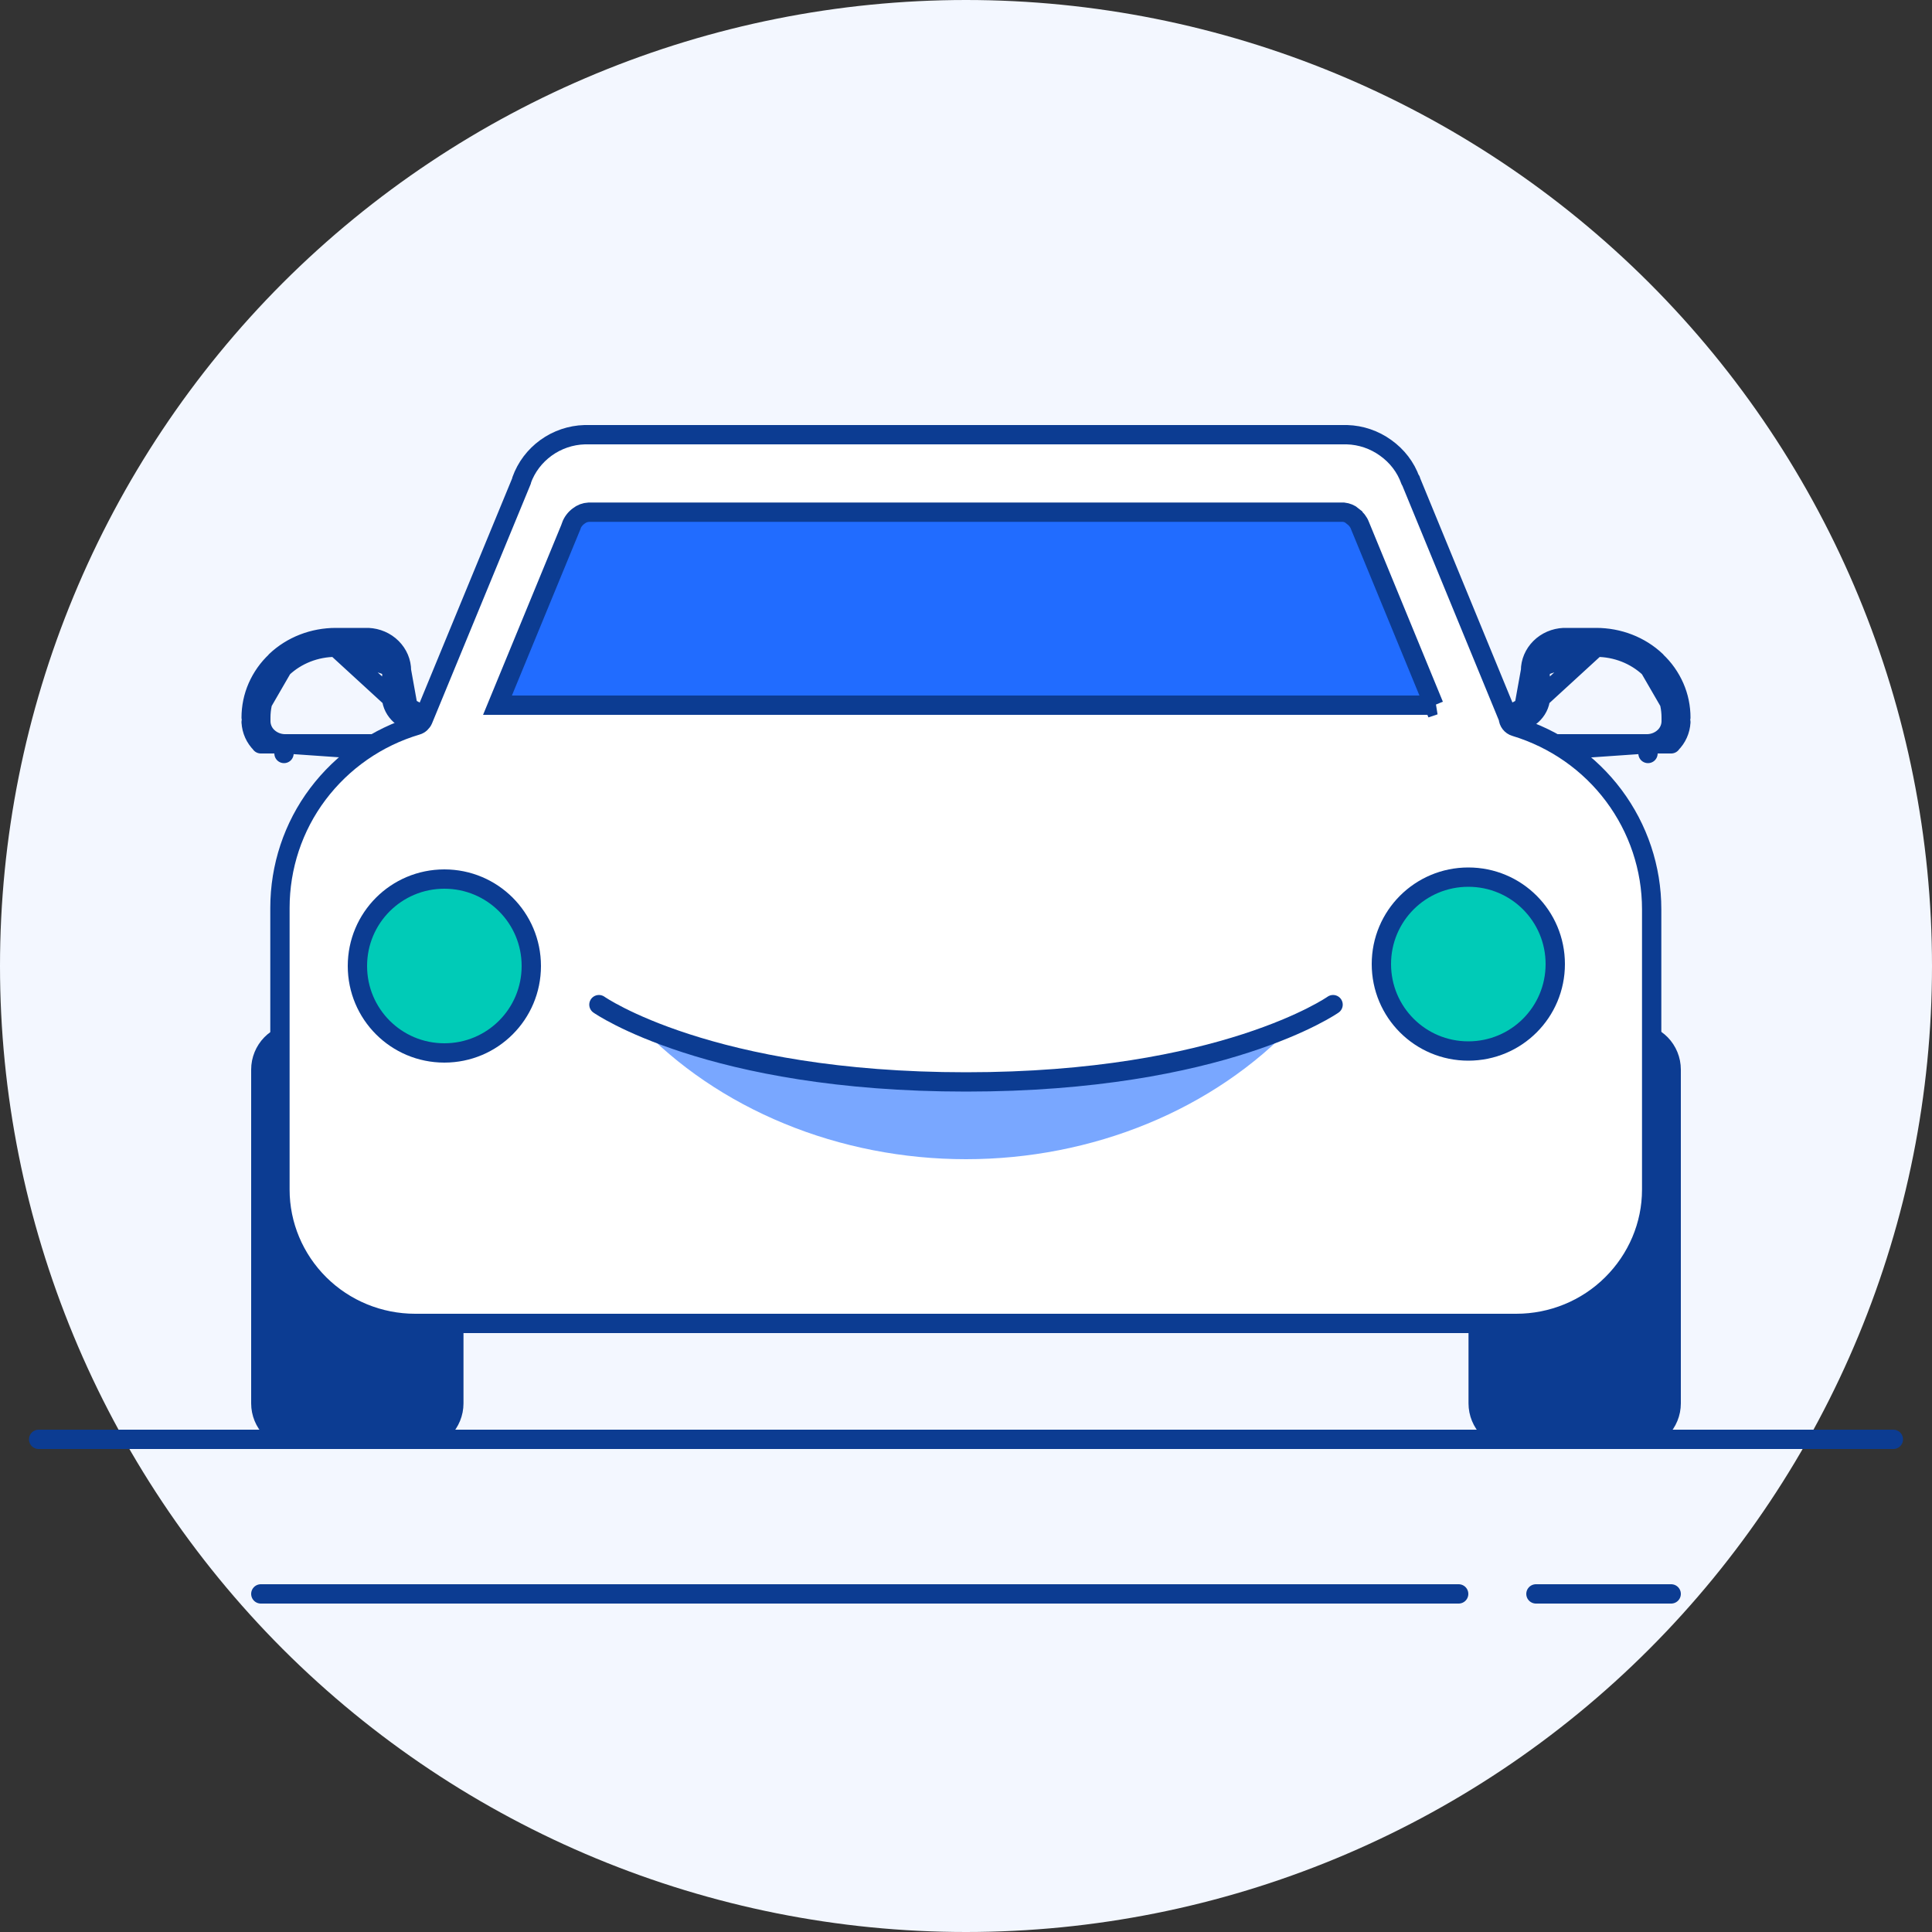 <?xml version="1.0" encoding="UTF-8"?>
<svg id="Layer_1" xmlns="http://www.w3.org/2000/svg" xmlns:xlink="http://www.w3.org/1999/xlink" viewBox="0 0 100 100">
  <rect x="0" y="0" width="100" height="100" fill="#333333" stroke="none"/>
  <defs>
    <style>
      .cls-1 {
        fill: #79a7ff;
      }

      .cls-2 {
        fill: #216cff;
      }

      .cls-2, .cls-3, .cls-4, .cls-5, .cls-6 {
        stroke: #0c3c92;
      }

      .cls-7 {
        fill: #0c3c92;
      }

      .cls-3 {
        fill: #00cbb7;
      }

      .cls-8, .cls-4 {
        fill: none;
      }

      .cls-4, .cls-5 {
        stroke-linecap: round;
      }

      .cls-5, .cls-6 {
        fill: #fff;
        stroke-linejoin: round;
      }

      .cls-9 {
        fill: #f3f7ff;
      }

      .cls-10 {
        clip-path: url(#clippath);
      }
    </style>
    <clipPath id="clippath">
      <rect class="cls-8" width="100" height="100"/>
    </clipPath>
  </defs>
  <g class="cls-10">
    <g>
      <path class="cls-9" d="M50,0c13.26,0,25.98,5.27,35.36,14.64,9.38,9.38,14.64,22.09,14.64,35.36s-5.27,25.98-14.64,35.36-22.09,14.64-35.36,14.64-25.98-5.27-35.36-14.64C5.27,75.98,0,63.26,0,50S5.27,24.02,14.64,14.64C24.02,5.27,36.74,0,50,0Z"/>
      <line class="cls-4" x1="79.5" y1="82.5" x2="86.5" y2="82.5"/>
      <line class="cls-4" x1="75.5" y1="82.5" x2="13.5" y2="82.5"/>
      <path class="cls-4" d="M2,74.5h96"/>
      <path class="cls-7" d="M21.69,53h-6.39c-.61,0-1.19.25-1.62.69-.43.44-.68,1.04-.68,1.67v17.28c0,.63.25,1.23.68,1.67.43.44,1.02.69,1.62.69h6.39c.61,0,1.19-.25,1.62-.69.43-.44.68-1.04.68-1.67v-17.28c0-.63-.25-1.23-.68-1.67-.43-.44-1.02-.69-1.62-.69Z"/>
      <path class="cls-7" d="M78.31,53h6.39c.61,0,1.19.25,1.62.69.43.44.68,1.04.68,1.67v17.28c0,.63-.25,1.23-.68,1.67-.43.44-1.02.69-1.62.69h-6.39c-.61,0-1.19-.25-1.62-.69-.43-.44-.68-1.04-.68-1.67v-17.28c0-.63.25-1.23.68-1.67.43-.44,1.02-.69,1.62-.69Z"/>
      <path class="cls-5" d="M20.28,36.15s0,.06,0,.09c.06.35.26.65.54.86.27.25.63.38,1,.39M20.28,36.15l1.55.84M20.28,36.15v-1.44h0c0-.3-.12-.6-.35-.83-.23-.23-.54-.37-.88-.38M20.28,36.15l-2.89-2.65M21.82,37.48h0v-.5M21.82,37.48h0v-.5M21.82,37.48s.13,0,.21.02c.04,0,.08.01.1.02.03,0,.04,0,.04,0,0,0,0,0,0,0,.07.03.13.07.18.12h0s0,0,0,0c.1.09.15.21.15.33M21.82,36.98c.14,0,.4.03.53.08.13.05.24.13.34.22.2.19.31.44.31.7M22.5,37.99s0,0,0,0h.5M22.5,37.99h0s.5,0,.5,0M22.5,37.99c0,.13-.06.26-.16.36M23,37.99c0,.27-.11.52-.31.72M20.78,34.71v1.44c.04.22.17.43.36.56l-.36-2ZM20.78,34.71c0-.44-.18-.86-.5-1.18-.32-.32-.76-.51-1.22-.53M20.78,34.71l-3.39-1.21M22.69,38.71l-.34-.37s0,0,0,0M22.69,38.71l-.36-.35s0,0,0,0M22.69,38.71c-.1.09-.22.17-.35.22s-.27.07-.41.07l-7.21-.5M22.34,38.35c-.05.05-.11.08-.18.11-.07.03-.15.04-.23.04h0s0,0,0,0h-7.21M14.72,38.5s0,0,0,0l-.02.5v-.5h0ZM14.72,38.5c-.33-.01-.64-.14-.87-.36M14.72,38.5h-1.22M13.85,38.14s0,0,0,0l-.35.36M13.85,38.14s0,0,0,0l-.34.36M13.85,38.14c-.22-.21-.34-.49-.35-.78M13.51,38.5c-.31-.3-.49-.71-.51-1.13M13.5,37.37h0s-.5,0-.5,0M13.5,37.37v-.23h0c0-.47.1-.94.29-1.38s.48-.84.83-1.18M13.5,37.37s0,0,0,0l-.5.02M13,37.38l1.62-2.8M14.62,34.58h0s-.34-.36-.34-.36M14.62,34.58l-1.62,2.56c0-.54.11-1.08.33-1.58.22-.5.54-.96.95-1.34M14.62,34.58l-.34-.36M14.62,34.58c.73-.69,1.72-1.08,2.76-1.08v-.5M14.28,34.21c.82-.78,1.94-1.21,3.1-1.21M17.39,33v.5M17.39,33h1.68M17.39,33.5h1.66M19.06,33v.5h-.01M19.06,33l-.02.5s0,0,.01,0"/>
      <path class="cls-5" d="M79.72,36.15s0,.06,0,.09c-.06.35-.26.65-.54.86-.27.25-.63.38-1,.39M79.72,36.15l-1.55.84M79.72,36.15v-1.44h0c0-.3.12-.6.35-.83.23-.23.54-.37.88-.38M79.72,36.15l2.89-2.65M78.18,37.48h0v-.5M78.18,37.48h0v-.5M78.18,37.48s-.13,0-.21.02c-.04,0-.08.01-.1.02-.03,0-.04,0-.04,0,0,0,0,0,0,0-.07.03-.13.07-.18.12h0s0,0,0,0c-.1.09-.15.21-.15.33M78.18,36.98c-.14,0-.4.03-.53.08-.13.05-.24.13-.34.22-.2.19-.31.44-.31.7M77.5,37.99s0,0,0,0h-.5M77.5,37.99h0s-.5,0-.5,0M77.5,37.99c0,.13.06.26.16.36M77,37.99c0,.27.11.52.31.72M79.22,34.71v1.44c-.04.22-.17.43-.36.56l.36-2ZM79.22,34.71c0-.44.18-.86.5-1.18.32-.32.76-.51,1.22-.53M79.22,34.71l3.39-1.21M77.31,38.71l.34-.37s0,0,0,0M77.31,38.71l.36-.35s0,0,0,0M77.31,38.71c.1.09.22.17.35.22.13.05.27.07.41.07l7.21-.5M77.66,38.35c.05.05.11.08.18.11.07.03.15.04.23.04h0s0,0,0,0h7.21M85.28,38.5s0,0,0,0l.02.5v-.5h0ZM85.28,38.5c.33-.01.64-.14.87-.36M85.28,38.5h1.22M86.15,38.14s0,0,0,0l.35.36M86.15,38.14s0,0,0,0l.34.36M86.15,38.14c.22-.21.34-.49.35-.78M86.49,38.5c.31-.3.49-.71.51-1.13M86.5,37.37h0s.5,0,.5,0M86.5,37.37v-.23h0c0-.47-.1-.94-.29-1.38-.19-.44-.48-.84-.83-1.18M86.5,37.37s0,0,0,0l.5.02M87,37.38l-1.62-2.8M85.38,34.58h0s.34-.36.34-.36M85.38,34.58l1.62,2.56c0-.54-.11-1.08-.33-1.58-.22-.5-.54-.96-.95-1.34M85.38,34.58l.34-.36M85.38,34.58c-.73-.69-1.72-1.08-2.76-1.08v-.5M85.72,34.21c-.82-.78-1.94-1.21-3.1-1.21M82.61,33v.5M82.61,33h-1.68M82.61,33.5h-1.66M80.94,33v.5h.01M80.94,33l.02.5s0,0-.01,0"/>
      <path class="cls-6" d="M73.02,24.86s0,.01,0,.02l5.05,12.28c.01.21.15.39.35.45,2.05.62,3.84,1.87,5.11,3.57,1.27,1.7,1.96,3.76,1.96,5.88v14.52h0c0,1.84-.75,3.59-2.06,4.89-1.31,1.3-3.09,2.03-4.95,2.03H21.49c-1.86,0-3.64-.73-4.95-2.03-1.31-1.3-2.05-3.06-2.05-4.89v-14.59h0c0-2.12.68-4.19,1.96-5.89,1.28-1.7,3.07-2.95,5.13-3.56.14-.04.26-.15.32-.29l5.1-12.37s0-.02,0-.03c.24-.67.68-1.25,1.26-1.67h0s0,0,0,0c.58-.42,1.28-.66,2-.68h39.46c.72.02,1.42.26,2,.68h0c.59.42,1.04,1,1.28,1.68Z"/>
      <path class="cls-1" d="M67,53c-10.74,3.5-22.37,3.5-34,0,2.06,2.19,4.66,3.95,7.6,5.16,2.94,1.21,6.15,1.84,9.4,1.84s6.46-.63,9.4-1.84c2.94-1.21,5.53-2.97,7.6-5.16Z"/>
      <path class="cls-2" d="M74.25,36.5H25.75l3.81-9.25h0s0-.02,0-.02c.07-.2.21-.39.39-.52h0s0,0,0,0c.15-.12.33-.19.53-.2h39.06c.18.02.35.09.48.2h0s0,.01,0,.01c.17.13.3.29.37.48h0s3.83,9.31,3.83,9.31Z"/>
      <path class="cls-3" d="M27.5,50c0,2.49-2.01,4.5-4.5,4.5s-4.5-2.01-4.5-4.5,2.01-4.5,4.5-4.5,4.5,2.01,4.5,4.5Z"/>
      <path class="cls-3" d="M80.5,49.9c0,2.49-2.01,4.5-4.5,4.5s-4.5-2.01-4.5-4.5,2.01-4.5,4.5-4.5,4.5,2.01,4.5,4.5Z"/>
      <path class="cls-4" d="M31,52s5.7,4,19,4,19-4,19-4"/>
    </g>
  </g>
</svg>